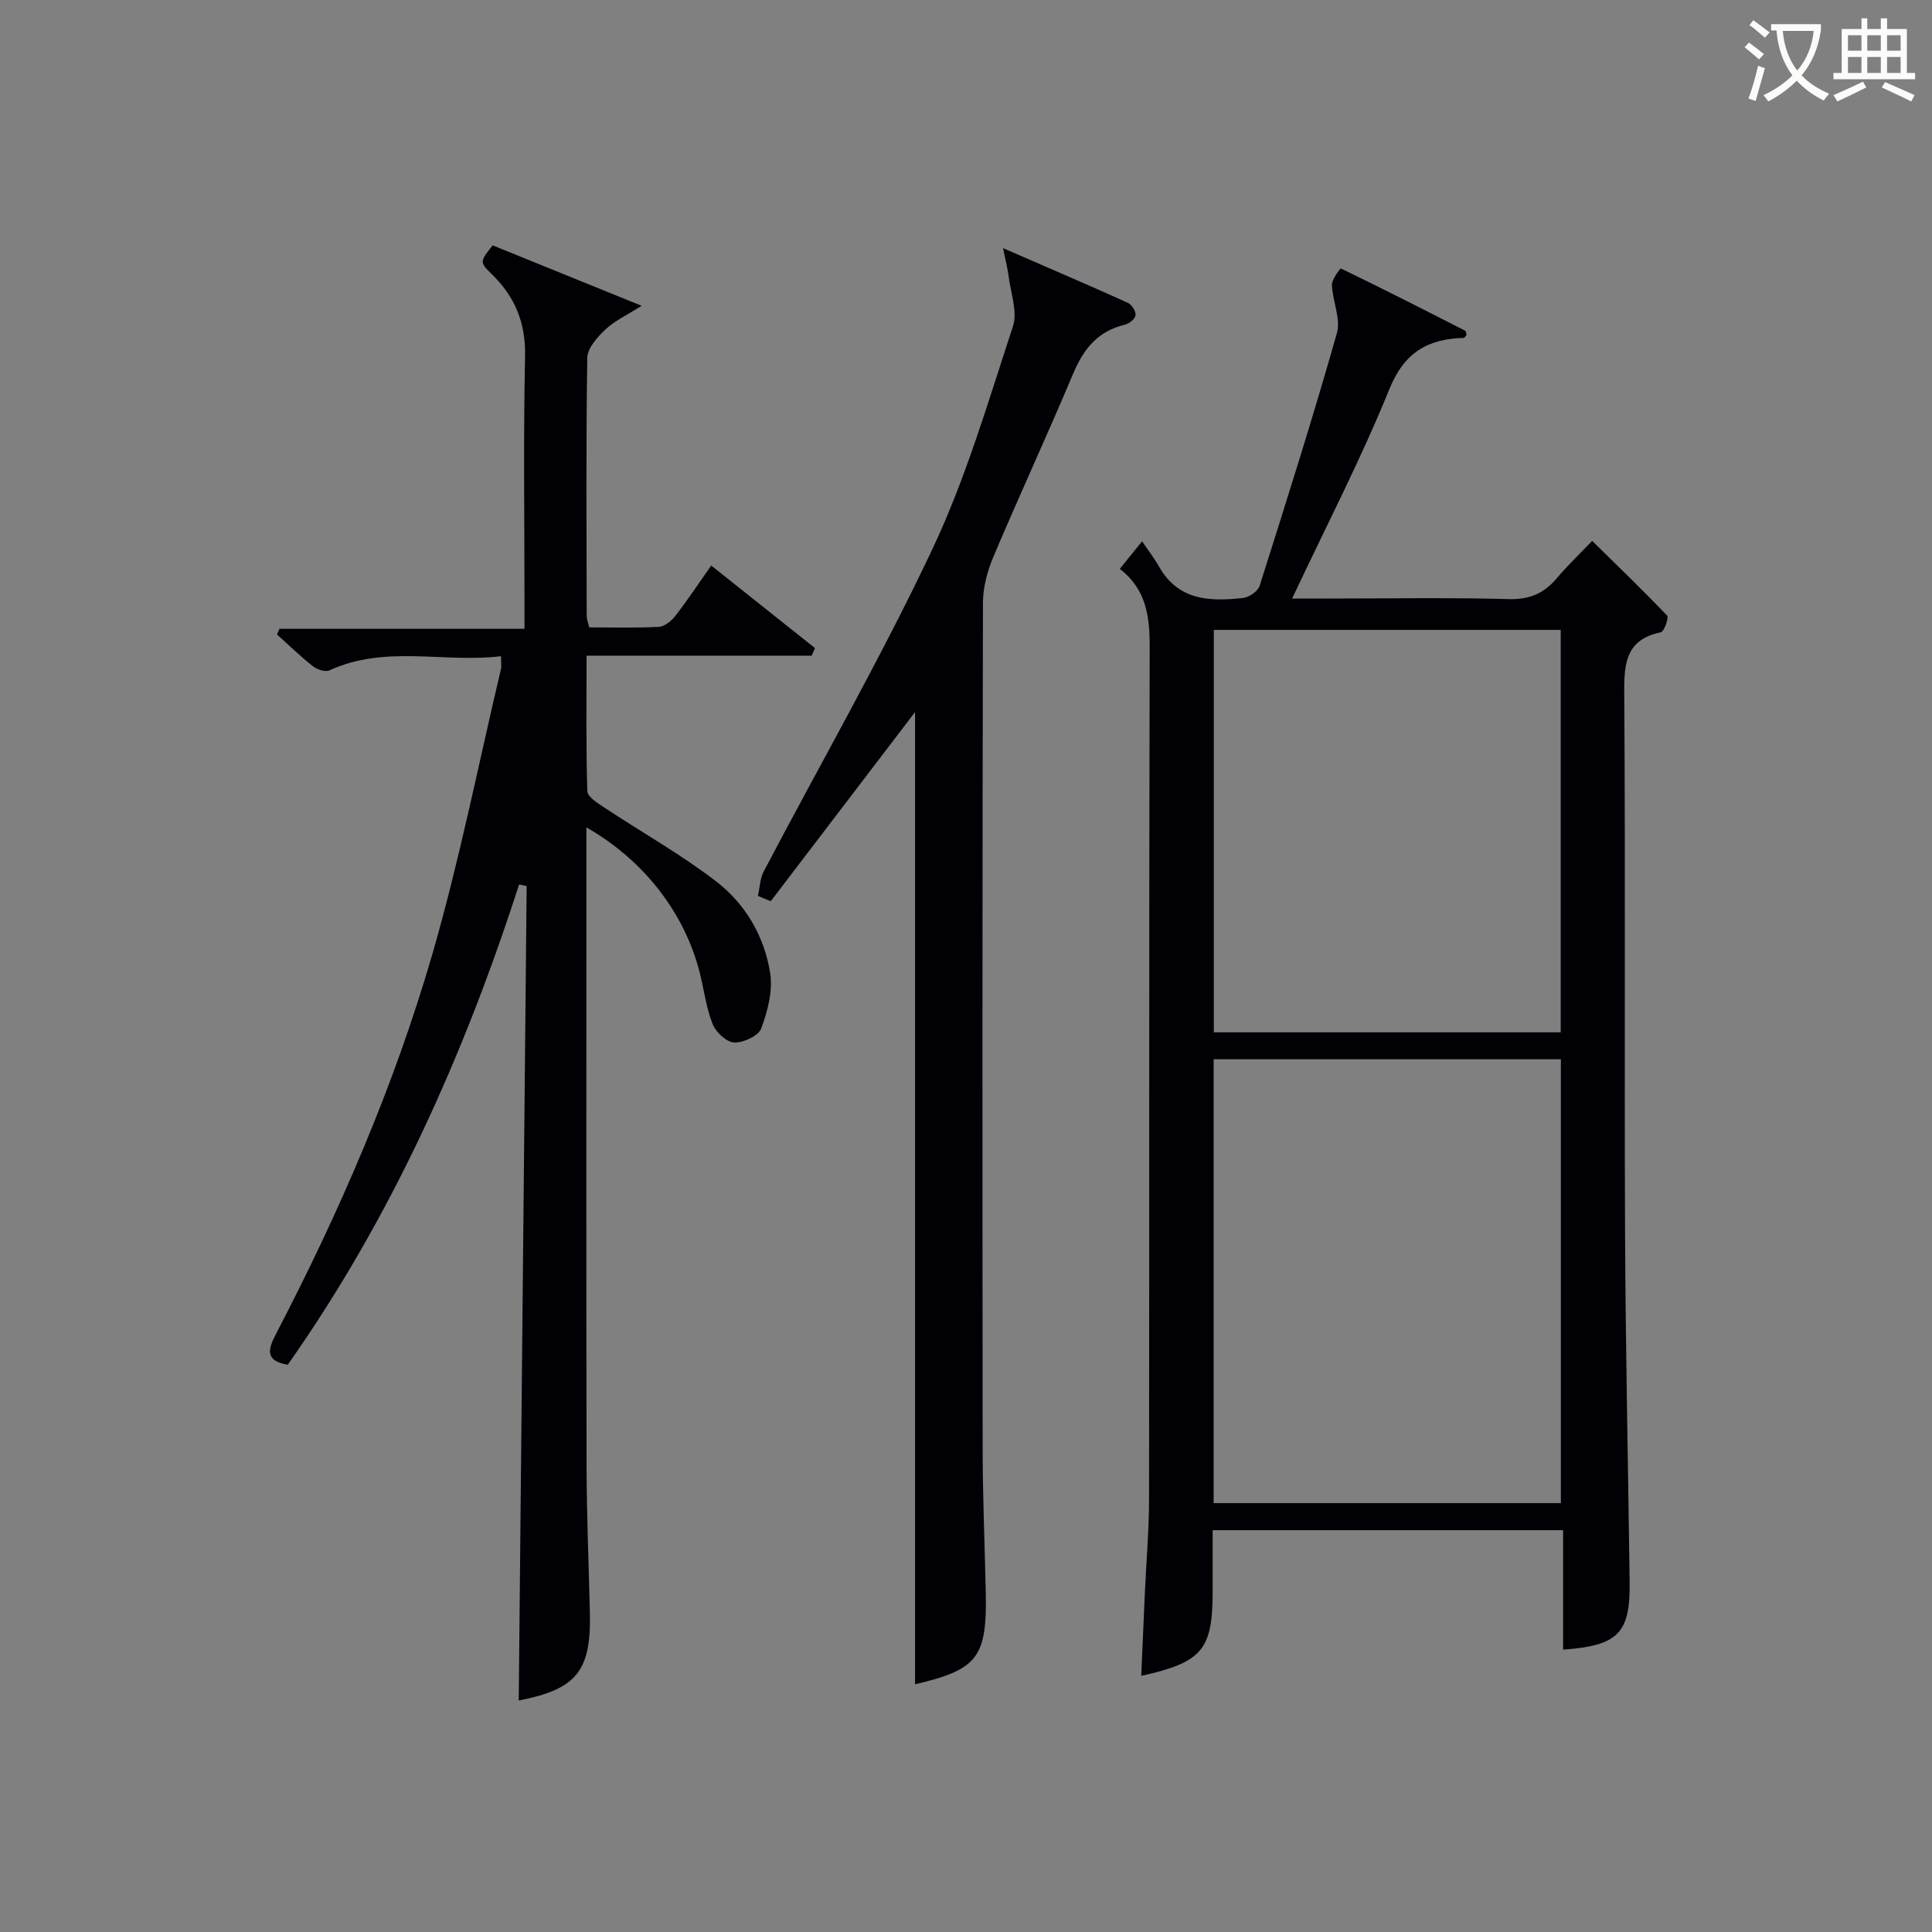 <svg enable-background="new 0 0 400 400" viewBox="0 0 400 400" xmlns="http://www.w3.org/2000/svg"><rect x="0" y="0" width="400" height="400" fill="#808080" stroke="none"/><g fill="#010105"><path d="m323.62 341.54c0-8.13 0-16.23 0-24.73-24.36 0-48.23 0-72.55 0v12.63c0 12.11-2.13 14.71-14.79 17.53.25-5.78.49-11.47.75-17.15.29-6.48.86-12.96.87-19.44.07-58.83-.02-117.65.13-176.48.02-6.32-.74-11.93-6.19-16.13 1.32-1.62 2.44-3.01 4.62-5.7 1.32 1.96 2.56 3.56 3.55 5.31 3.98 7.01 10.55 7.16 17.32 6.43 1.27-.14 3.11-1.39 3.46-2.51 5.51-17.38 11.02-34.78 16-52.32.85-2.98-.91-6.64-1.03-10.01-.04-1.16 1.77-3.43 1.85-3.39 8.63 4.17 17.19 8.52 25.73 12.89.2.1.2.58.3.87-.21.22-.4.61-.6.62-7.43.21-12.29 2.97-15.39 10.61-5.85 14.43-13.05 28.3-20.13 43.35h7.94c12.33 0 24.67-.22 36.99.12 4.3.12 7.27-1.25 9.91-4.37 2.14-2.54 4.56-4.84 7.28-7.69 5.3 5.21 10.52 10.24 15.52 15.48.4.42-.62 3.31-1.31 3.45-6.95 1.45-7.61 6-7.57 12.17.26 37.33.01 74.66.17 111.98.11 24.14.63 48.28.95 72.42.15 10.64-2.33 13.24-13.78 14.06zm-72.35-30.33h71.89c0-30.9 0-61.43 0-91.9-24.18 0-47.94 0-71.89 0zm71.86-97.48c0-28.05 0-55.73 0-83.32-24.2 0-47.94 0-71.82 0v83.32z"/><path d="m121.41 171.3v6.15c0 41.99-.05 83.98.03 125.97.02 10.15.45 20.29.69 30.44.29 12.17-2.82 15.9-14.73 18.21.55-56.13 1.09-112.38 1.64-168.63-.52-.1-1.05-.21-1.57-.31-11.41 35.37-26.44 68.95-47.89 99.42-4.82-.79-4.07-3.23-2.44-6.37 13.14-25.24 24.45-51.31 32.37-78.63 5.62-19.41 9.54-39.31 14.2-58.99.15-.62.02-1.3.02-2.7-11.92 1.43-23.98-2.4-35.52 2.93-.85.39-2.55-.16-3.41-.84-2.6-2.05-4.99-4.38-7.46-6.6.18-.39.36-.77.53-1.16h50.72c0-2.38 0-4.16 0-5.94 0-16.83-.24-33.66.12-50.49.14-6.89-2.05-12.27-6.84-16.94-2.63-2.56-2.53-2.66.13-6.02 9.9 4.02 19.87 8.06 30.84 12.51-3.06 1.95-5.6 3.11-7.51 4.92-1.66 1.57-3.71 3.86-3.74 5.86-.28 17.82-.15 35.66-.12 53.48 0 .63.28 1.26.52 2.32 4.84 0 9.64.15 14.42-.11 1.19-.06 2.6-1.22 3.41-2.26 2.52-3.25 4.8-6.69 7.43-10.43 7.42 5.9 14.45 11.5 21.48 17.09-.23.52-.46 1.05-.68 1.57-15.33 0-30.66 0-46.61 0 0 9.82-.13 18.94.16 28.05.04 1.19 2.16 2.5 3.54 3.41 7.73 5.12 15.88 9.69 23.2 15.33 6.03 4.65 9.95 11.4 11.12 18.99.56 3.66-.53 7.83-1.86 11.4-.57 1.54-3.68 2.98-5.58 2.91-1.58-.06-3.79-2.11-4.46-3.78-1.34-3.34-1.78-7.04-2.66-10.58-3.11-12.34-11.46-23.3-23.49-30.18z"/><path d="m156.92 185.48c.39-1.7.43-3.58 1.21-5.07 11.65-22.19 24.15-43.96 34.85-66.59 6.98-14.76 11.61-30.67 16.74-46.25 1-3.04-.48-6.93-.9-10.41-.19-1.55-.6-3.08-1.16-5.79 9.54 4.15 17.74 7.66 25.86 11.33.8.36 1.67 1.76 1.58 2.58-.08.74-1.33 1.74-2.22 1.95-5.59 1.32-8.55 5.02-10.7 10.14-5.34 12.7-11.14 25.21-16.51 37.9-1.25 2.96-2.15 6.33-2.16 9.51-.13 58.47-.12 116.94-.06 175.41.01 9.81.43 19.61.64 29.42.29 13.58-1.7 16.08-14.64 19.1 0-67.43 0-135.02 0-201.28-9.42 12.34-19.65 25.75-29.88 39.16-.89-.37-1.77-.74-2.65-1.11z"/></g><path d="m362.1 8.8c1.1.8 2.1 1.6 3.1 2.4l-1 1.1c-1.3-1.1-2.3-2-3-2.5zm1.9 4.8c.5.2.9.4 1.4.5-.6 2.3-1.3 4.5-1.9 6.8l-1.5-.5c.8-2.1 1.4-4.3 2-6.8zm-1-9.4c1.3.9 2.4 1.8 3.4 2.5l-1 1.1c-1.4-1.2-2.4-2.1-3.2-2.6zm3.7 2.2v-1.4h10.3v1.2c-.5 3.6-1.8 6.8-4 9.4 1.5 1.6 3.4 2.8 5.7 3.8-.3.4-.7.8-1.1 1.4-2.3-1.1-4.1-2.5-5.6-4.1-1.6 1.6-3.6 3.1-5.9 4.3-.3-.5-.7-.9-1-1.3 2.4-1.1 4.4-2.5 6-4.1-1.9-2.5-3-5.6-3.3-9.3h-1.1zm8.8 0h-6.4c.3 3.3 1.3 6 3 8.2 2-2.3 3.1-5.1 3.4-8.2z" fill="#fcfbfa"/><path d="m385.3 3.8h1.3v2.2h2.8v-2.2h1.3v2.2h4.1v9.1h1.7v1.3h-16.9v-1.3h1.7v-9.1h4.1v-2.2zm.4 13.1.7 1.2c-1.8.9-3.8 1.9-6 2.9-.2-.4-.5-.8-.8-1.3 2.3-1 4.3-1.9 6.1-2.8zm-3.1-6.4h2.8v-3.2h-2.8zm0 4.6h2.8v-3.3h-2.8zm4-4.6h2.8v-3.2h-2.8zm0 4.6h2.8v-3.3h-2.8zm3.7 1.9c2.1.9 4.1 1.8 6.1 2.7l-.7 1.3c-2.2-1.1-4.2-2-6.1-2.9zm3.2-9.7h-2.8v3.2h2.8zm-2.8 7.8h2.8v-3.3h-2.8z" fill="#fcfbfa"/></svg>
